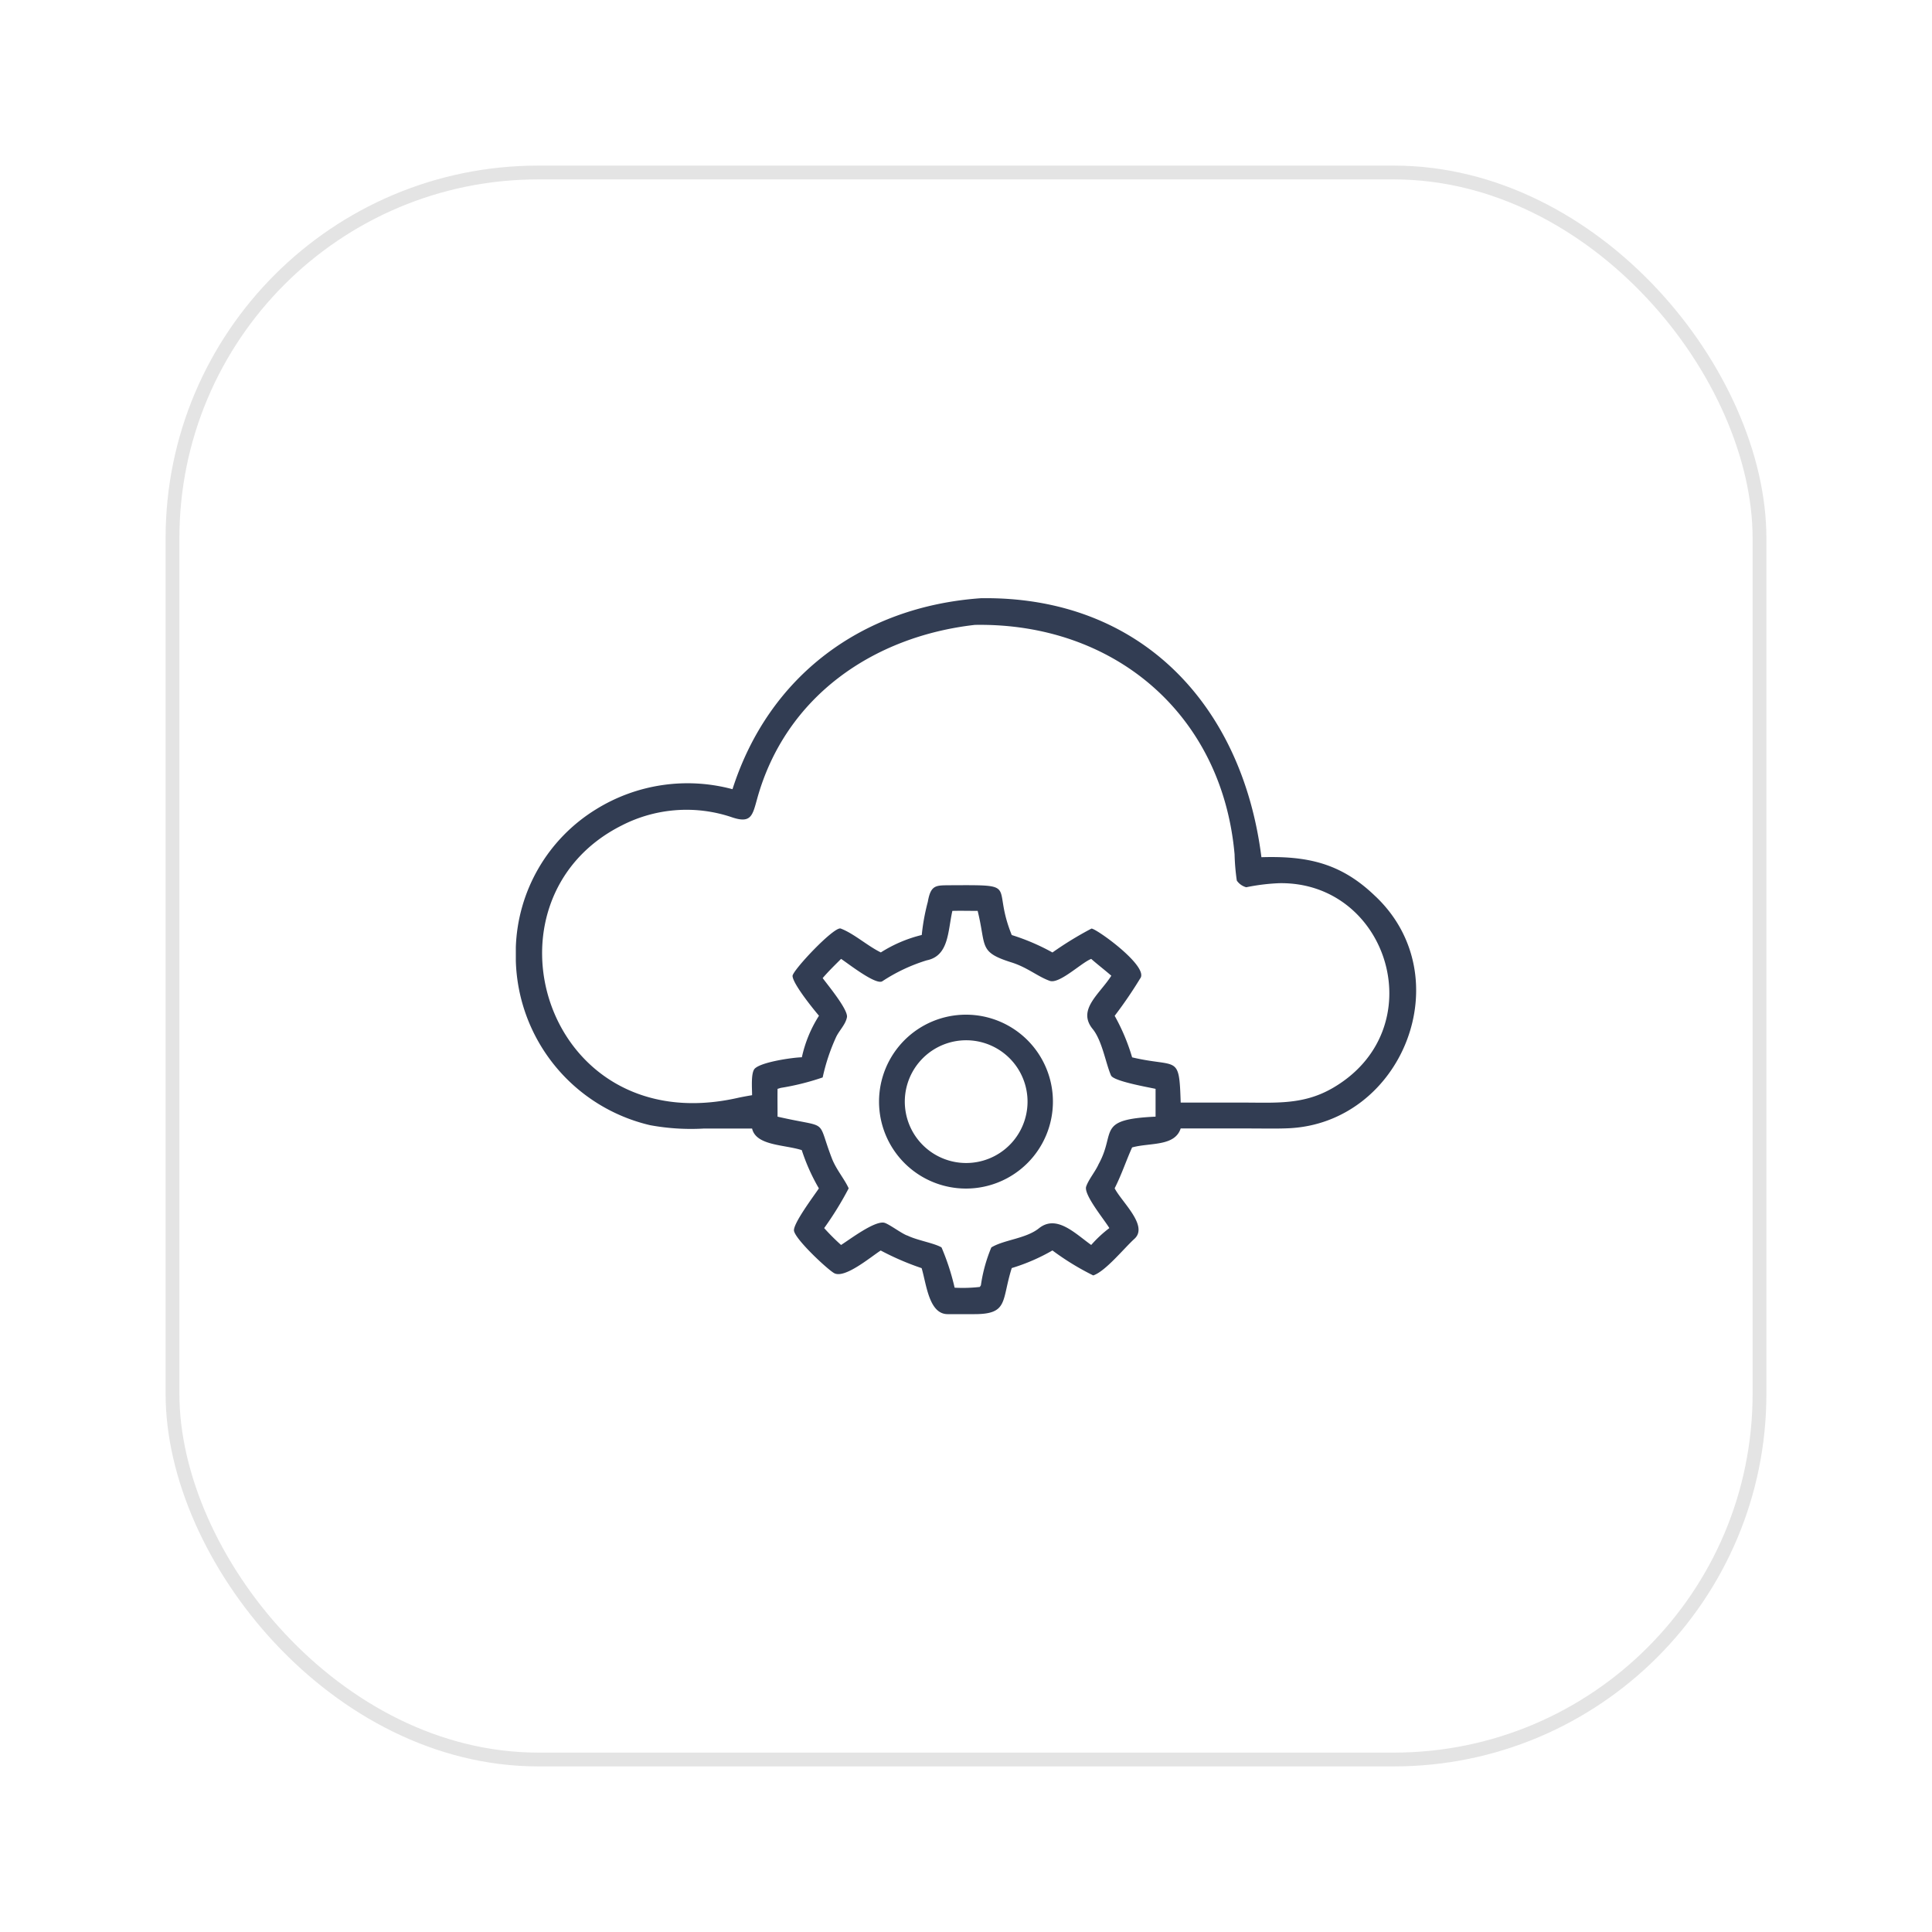 <?xml version="1.0" encoding="UTF-8"?> <svg xmlns="http://www.w3.org/2000/svg" xmlns:xlink="http://www.w3.org/1999/xlink" width="140" height="140" viewBox="0 0 140 140"><defs><filter id="Rectangle_91" x="0" y="0" width="140" height="140" filterUnits="userSpaceOnUse"><feOffset dy="4"></feOffset><feGaussianBlur stdDeviation="4" result="blur"></feGaussianBlur><feFlood flood-color="#09233a" flood-opacity="0.161"></feFlood><feComposite operator="in" in2="blur"></feComposite><feComposite in="SourceGraphic"></feComposite></filter><clipPath id="clip-path"><rect id="Rectangle_102" data-name="Rectangle 102" width="65.242" height="51.881" fill="#323d53"></rect></clipPath></defs><g id="Group_245" data-name="Group 245" transform="translate(-767 -1229)"><g transform="matrix(1, 0, 0, 1, 767, 1229)" filter="url(#Rectangle_91)"><g id="Rectangle_91-2" data-name="Rectangle 91" transform="translate(12 8)" fill="#fff" stroke="#e4e4e4" stroke-width="1"><rect width="116" height="116" rx="27" stroke="none"></rect><rect x="0.5" y="0.5" width="115" height="115" rx="26.5" fill="none"></rect></g></g><g id="Group_112" data-name="Group 112" transform="translate(804.379 1272.349)"><g id="Group_111" data-name="Group 111" clip-path="url(#clip-path)"><path id="Path_329" data-name="Path 329" d="M62.3,21.611c-2.5-2.43-4.949-2.942-8.272-2.844C52.647,7.778,45.316-.168,33.7,0c-8.634.608-15.378,5.651-18,13.839A12.579,12.579,0,0,0,5.807,15.3,12.21,12.21,0,0,0,0,25.3v.976A12.6,12.6,0,0,0,9.735,38.187a16.3,16.3,0,0,0,3.9.242l3.485,0c.288,1.252,2.335,1.158,3.6,1.564a14.286,14.286,0,0,0,1.24,2.772c-.334.509-1.917,2.6-1.8,3.093.161.673,2.408,2.763,2.9,3.046.762.438,2.671-1.184,3.381-1.636a19.9,19.9,0,0,0,2.965,1.277c.348,1.154.522,3.33,1.884,3.334l1.946,0c2.478,0,1.951-.979,2.7-3.339a14.019,14.019,0,0,0,2.949-1.277,19.077,19.077,0,0,0,2.956,1.81c.891-.3,2.213-1.95,2.987-2.654,1.033-.939-.923-2.663-1.435-3.659.528-1.052.816-1.966,1.265-2.962l.067-.018c1.28-.329,3.03-.057,3.452-1.356l5.051,0c.912,0,1.831.025,2.748-.014,8.255-.358,12.5-10.934,6.326-16.8M46.358,37.568c-4.351.2-2.836,1.107-4.128,3.444-.229.522-.722,1.1-.9,1.619-.2.583,1.327,2.414,1.678,3.012a8.861,8.861,0,0,0-1.314,1.223c-1.18-.844-2.516-2.229-3.788-1.208-.94.754-2.531.827-3.449,1.386a11.215,11.215,0,0,0-.757,2.744l-.079.12a11.056,11.056,0,0,1-1.824.054,17.118,17.118,0,0,0-.949-2.918c-.524-.312-1.757-.511-2.456-.853-.392-.11-1.412-.9-1.731-.943-.729-.1-2.464,1.22-3.093,1.618a15.738,15.738,0,0,1-1.224-1.223,24.023,24.023,0,0,0,1.776-2.88c-.293-.657-.91-1.373-1.216-2.167-1.156-3-.095-2.142-3.938-3.028,0-.669-.011-1.345,0-2.014l.23-.07a18.211,18.211,0,0,0,3.039-.758,14.26,14.26,0,0,1,.951-2.877c.218-.5.709-.945.808-1.487s-1.409-2.354-1.759-2.835c.4-.472.895-.953,1.333-1.391.464.3,2.49,1.9,2.98,1.627a12.484,12.484,0,0,1,3.228-1.523c1.612-.325,1.523-2.1,1.857-3.582.583-.018,1.244,0,1.833,0,.643,2.583.033,2.972,2.458,3.735,1.149.361,1.908,1.034,2.769,1.336.677.238,2.208-1.237,2.937-1.565l.064-.028c.451.4.985.807,1.458,1.22-.86,1.348-2.494,2.459-1.35,3.863.689.845.949,2.511,1.328,3.363.186.417,2.663.847,3.228.972Zm12.736-2.019c-2.077,1.171-4.072,1-6.359,1H48.178c-.111-3.552-.214-2.5-3.519-3.278a14.537,14.537,0,0,0-1.265-3.01,31.185,31.185,0,0,0,1.844-2.7c.7-.857-3.233-3.668-3.527-3.62a25.019,25.019,0,0,0-2.825,1.73,15.729,15.729,0,0,0-2.949-1.263c-1.485-3.659.631-3.627-4.3-3.61-1.154.021-1.556-.108-1.784,1.206a15.13,15.13,0,0,0-.438,2.4,9.911,9.911,0,0,0-2.965,1.263c-.957-.464-1.957-1.372-2.907-1.73-.472-.178-3.512,3.055-3.491,3.439.032.578,1.479,2.366,1.915,2.879a9.255,9.255,0,0,0-1.24,3.01c-.67.018-2.882.331-3.4.809-.308.285-.205,1.444-.207,1.939-.375.062-.8.14-1.17.224C2.035,39.263-3.068,21.85,7.686,16.461a10.261,10.261,0,0,1,7.9-.612c1.466.518,1.558-.086,1.9-1.312C19.54,7.118,25.9,2.771,33.262,1.933,43.3,1.757,51.177,8.356,52.083,18.555a16.256,16.256,0,0,0,.154,1.855l.013.06a1.219,1.219,0,0,0,.679.475,14.689,14.689,0,0,1,2.377-.294c7.986-.141,11.276,10.673,3.787,14.9" transform="translate(0 0)" fill="#323d53"></path><path id="Path_330" data-name="Path 330" d="M124.173,135.886a6.3,6.3,0,1,0,6.887,5.65,6.3,6.3,0,0,0-6.887-5.65m1.03,10.7a4.447,4.447,0,1,1,4.033-4.8,4.447,4.447,0,0,1-4.033,4.8" transform="translate(-92.171 -105.677)" fill="#323d53"></path></g></g></g></svg> 